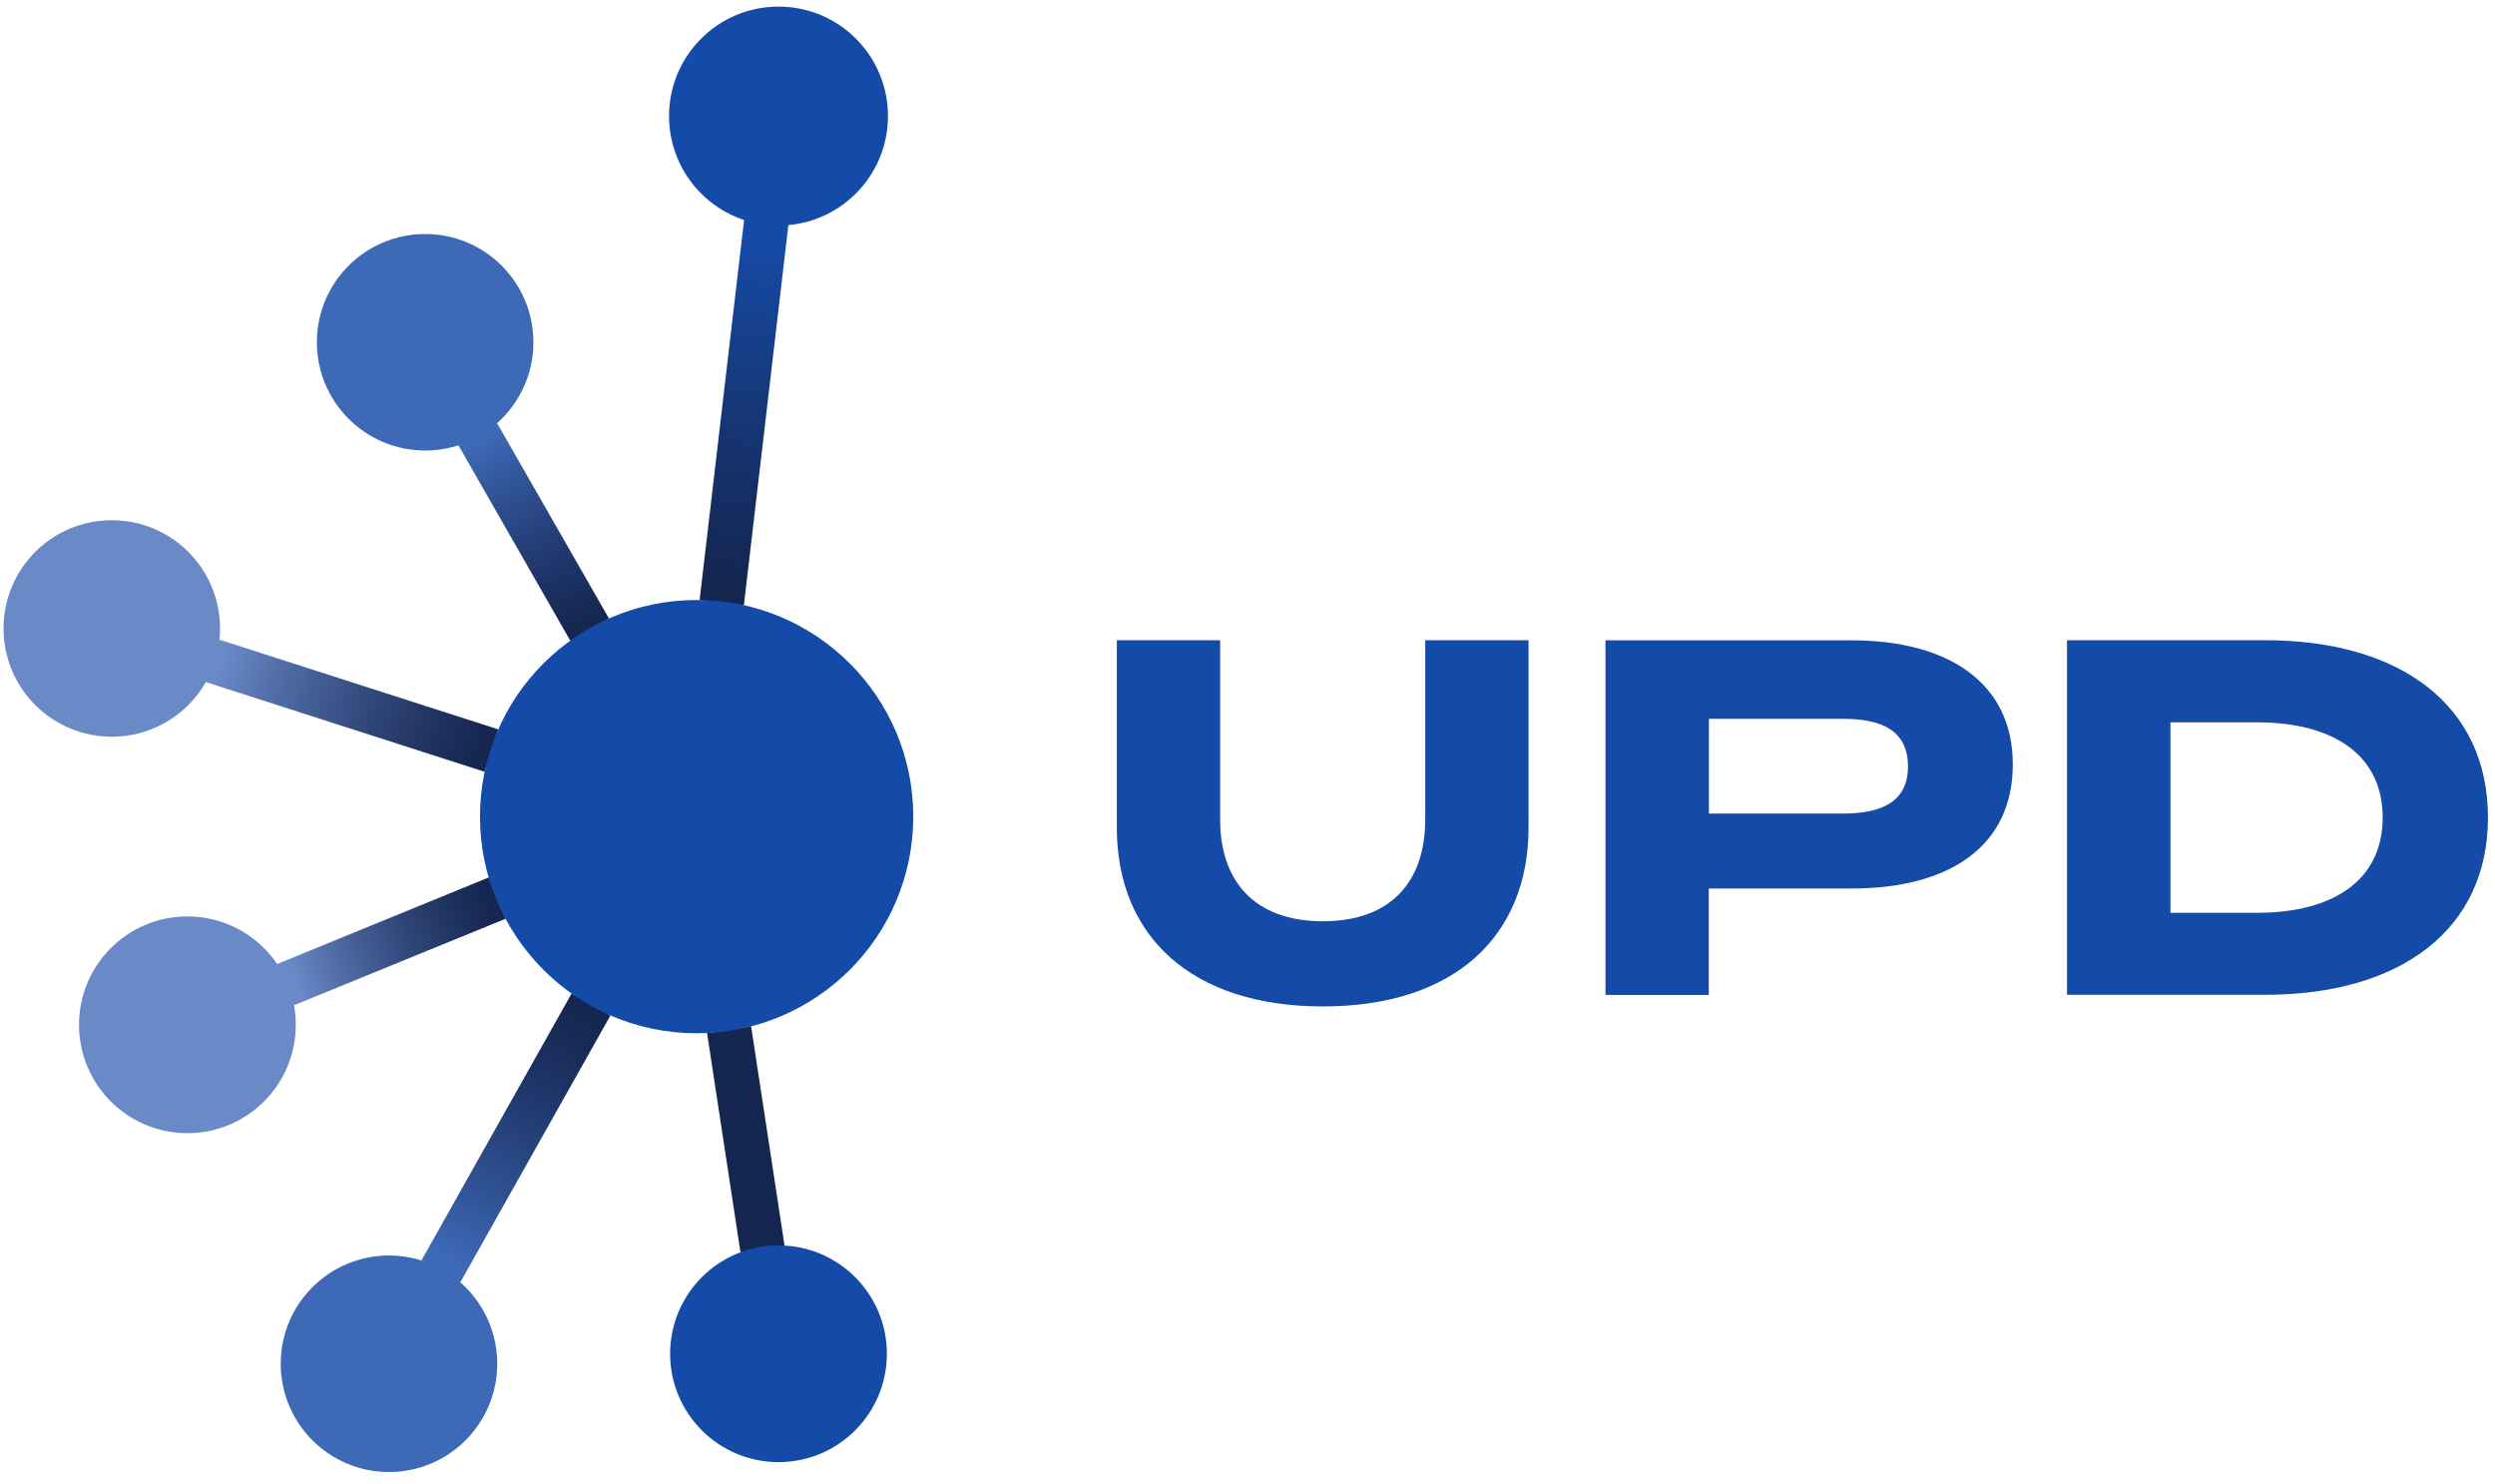 <?xml version="1.0" encoding="UTF-8"?>
<svg id="Layer_1" data-name="Layer 1" xmlns="http://www.w3.org/2000/svg" xmlns:xlink="http://www.w3.org/1999/xlink" version="1.1" viewBox="0 0 227 135">
  <defs>
    <style>
      .cls-1 {
        fill: url(#linear-gradient);
      }

      .cls-1, .cls-2, .cls-3, .cls-4, .cls-5, .cls-6, .cls-7, .cls-8, .cls-9 {
        stroke-width: 0px;
      }

      .cls-2 {
        fill: #6a89c7;
      }

      .cls-3 {
        fill: #152650;
      }

      .cls-4 {
        fill: #3e69b7;
      }

      .cls-5 {
        fill: url(#linear-gradient-4);
      }

      .cls-6 {
        fill: url(#linear-gradient-2);
      }

      .cls-7 {
        fill: url(#linear-gradient-3);
      }

      .cls-8 {
        fill: url(#linear-gradient-5);
      }

      .cls-9 {
        fill: #154ba8;
      }
    </style>
    <linearGradient id="linear-gradient" x1="69.72" y1="111.85" x2="65.71" y2="79.5" gradientTransform="translate(0 133.04) scale(1 -1)" gradientUnits="userSpaceOnUse">
      <stop offset="0" stop-color="#154ba8"/>
      <stop offset=".1" stop-color="#15479e"/>
      <stop offset=".2" stop-color="#154394"/>
      <stop offset=".3" stop-color="#163f8a"/>
      <stop offset=".4" stop-color="#163b80"/>
      <stop offset=".5" stop-color="#163777"/>
      <stop offset=".6" stop-color="#15336f"/>
      <stop offset=".7" stop-color="#153066"/>
      <stop offset=".8" stop-color="#152c5f"/>
      <stop offset=".9" stop-color="#152957"/>
      <stop offset="1" stop-color="#152650"/>
    </linearGradient>
    <linearGradient id="linear-gradient-2" x1="43.87" y1="92.98" x2="53.27" y2="76.26" gradientTransform="translate(0 133.04) scale(1 -1)" gradientUnits="userSpaceOnUse">
      <stop offset="0" stop-color="#3e69b7"/>
      <stop offset=".1" stop-color="#3960aa"/>
      <stop offset=".2" stop-color="#33589e"/>
      <stop offset=".3" stop-color="#2e5092"/>
      <stop offset=".4" stop-color="#2a4987"/>
      <stop offset=".5" stop-color="#26427c"/>
      <stop offset=".6" stop-color="#223b72"/>
      <stop offset=".7" stop-color="#1e3569"/>
      <stop offset=".8" stop-color="#1b3060"/>
      <stop offset=".9" stop-color="#182b58"/>
      <stop offset="1" stop-color="#152650"/>
    </linearGradient>
    <linearGradient id="linear-gradient-3" x1="20.17" y1="72.84" x2="43.86" y2="64.83" gradientTransform="translate(0 133.04) scale(1 -1)" gradientUnits="userSpaceOnUse">
      <stop offset="0" stop-color="#6a89c7"/>
      <stop offset=".1" stop-color="#5e7cb8"/>
      <stop offset=".2" stop-color="#536fa9"/>
      <stop offset=".3" stop-color="#49639b"/>
      <stop offset=".4" stop-color="#3f588e"/>
      <stop offset=".5" stop-color="#364e82"/>
      <stop offset=".6" stop-color="#2e4476"/>
      <stop offset=".7" stop-color="#273c6b"/>
      <stop offset=".8" stop-color="#203461"/>
      <stop offset=".9" stop-color="#1a2c58"/>
      <stop offset="1" stop-color="#152650"/>
    </linearGradient>
    <linearGradient id="linear-gradient-4" x1="26.83" y1="43.83" x2="44.45" y2="50.98" gradientTransform="translate(0 133.04) scale(1 -1)" gradientUnits="userSpaceOnUse">
      <stop offset="0" stop-color="#6a89c7"/>
      <stop offset=".1" stop-color="#5e7cb8"/>
      <stop offset=".2" stop-color="#536fa9"/>
      <stop offset=".3" stop-color="#49639b"/>
      <stop offset=".4" stop-color="#3f588e"/>
      <stop offset=".5" stop-color="#364e82"/>
      <stop offset=".6" stop-color="#2e4476"/>
      <stop offset=".7" stop-color="#273c6b"/>
      <stop offset=".8" stop-color="#203461"/>
      <stop offset=".9" stop-color="#1a2c58"/>
      <stop offset="1" stop-color="#152650"/>
    </linearGradient>
    <linearGradient id="linear-gradient-5" x1="40.84" y1="18.44" x2="53.14" y2="40.73" gradientTransform="translate(0 133.04) scale(1 -1)" gradientUnits="userSpaceOnUse">
      <stop offset="0" stop-color="#3e69b7"/>
      <stop offset=".1" stop-color="#3960aa"/>
      <stop offset=".2" stop-color="#33589e"/>
      <stop offset=".3" stop-color="#2e5092"/>
      <stop offset=".4" stop-color="#2a4987"/>
      <stop offset=".5" stop-color="#26427c"/>
      <stop offset=".6" stop-color="#223b72"/>
      <stop offset=".7" stop-color="#1e3569"/>
      <stop offset=".8" stop-color="#1b3060"/>
      <stop offset=".9" stop-color="#182b58"/>
      <stop offset="1" stop-color="#152650"/>
    </linearGradient>
  </defs>
  <g>
    <path class="cls-9" d="M139.07,58.25v17.05c0,9.82-6.68,16.27-18.71,16.27s-18.75-6.45-18.75-16.27v-17.05h9.4v16.31c0,5.62,3.13,9.26,9.35,9.26s9.31-3.64,9.31-9.26v-16.31h9.41Z"/>
    <path class="cls-9" d="M173.59,69.73c0-3.27-2.4-4.33-5.9-4.33h-12.21v8.62h12.21c3.5,0,5.9-1.06,5.9-4.29ZM183.13,69.55c0,7.51-5.85,11.29-14.66,11.29h-13v9.68h-9.4v-32.26h22.4c8.8,0,14.66,3.87,14.66,11.29Z"/>
    <path class="cls-9" d="M216.78,74.38c0-5.71-4.52-8.66-11.43-8.66h-7.88v17.33h7.88c6.91,0,11.43-2.95,11.43-8.66M226.36,74.38c0,10.14-7.88,16.13-20.28,16.13h-18.02v-32.26h18.02c12.4,0,20.28,5.99,20.28,16.13"/>
  </g>
  <g>
    <g>
      <path class="cls-1" d="M63.65,54.6l4.03.47,4.06-34.69-4.03-.46-4.06,34.68Z"/>
      <circle class="cls-9" cx="70.83" cy="10.56" r="9.96"/>
    </g>
    <g>
      <path class="cls-6" d="M41.71,40.52l10.18,17.78,3.52-2.02-10.18-17.77-3.52,2.01Z"/>
      <circle class="cls-4" cx="38.68" cy="31.14" r="9.85"/>
    </g>
    <g>
      <path class="cls-7" d="M18.73,62.06l25.36,8.16,1.24-3.86-25.37-8.16-1.23,3.86Z"/>
      <circle class="cls-2" cx="10.17" cy="57.18" r="9.85"/>
    </g>
    <g>
      <path class="cls-5" d="M25.21,87.71l1.54,3.75,19.25-7.87-1.53-3.76-19.26,7.88Z"/>
      <circle class="cls-2" cx="17.05" cy="93.24" r="9.86"/>
    </g>
    <g>
      <path class="cls-8" d="M38.35,114.67l3.53,2,13.66-24.28-3.54-1.99-13.65,24.27Z"/>
      <circle class="cls-4" cx="35.39" cy="124.08" r="9.85"/>
    </g>
    <g>
      <path class="cls-3" d="M64.33,93.99l3.04,19.95,4.01-.61-3.04-19.94-4.01.6Z"/>
      <circle class="cls-9" cx="70.83" cy="123.17" r="9.86"/>
    </g>
    <circle class="cls-9" cx="63.38" cy="74.3" r="19.71"/>
  </g>
</svg>